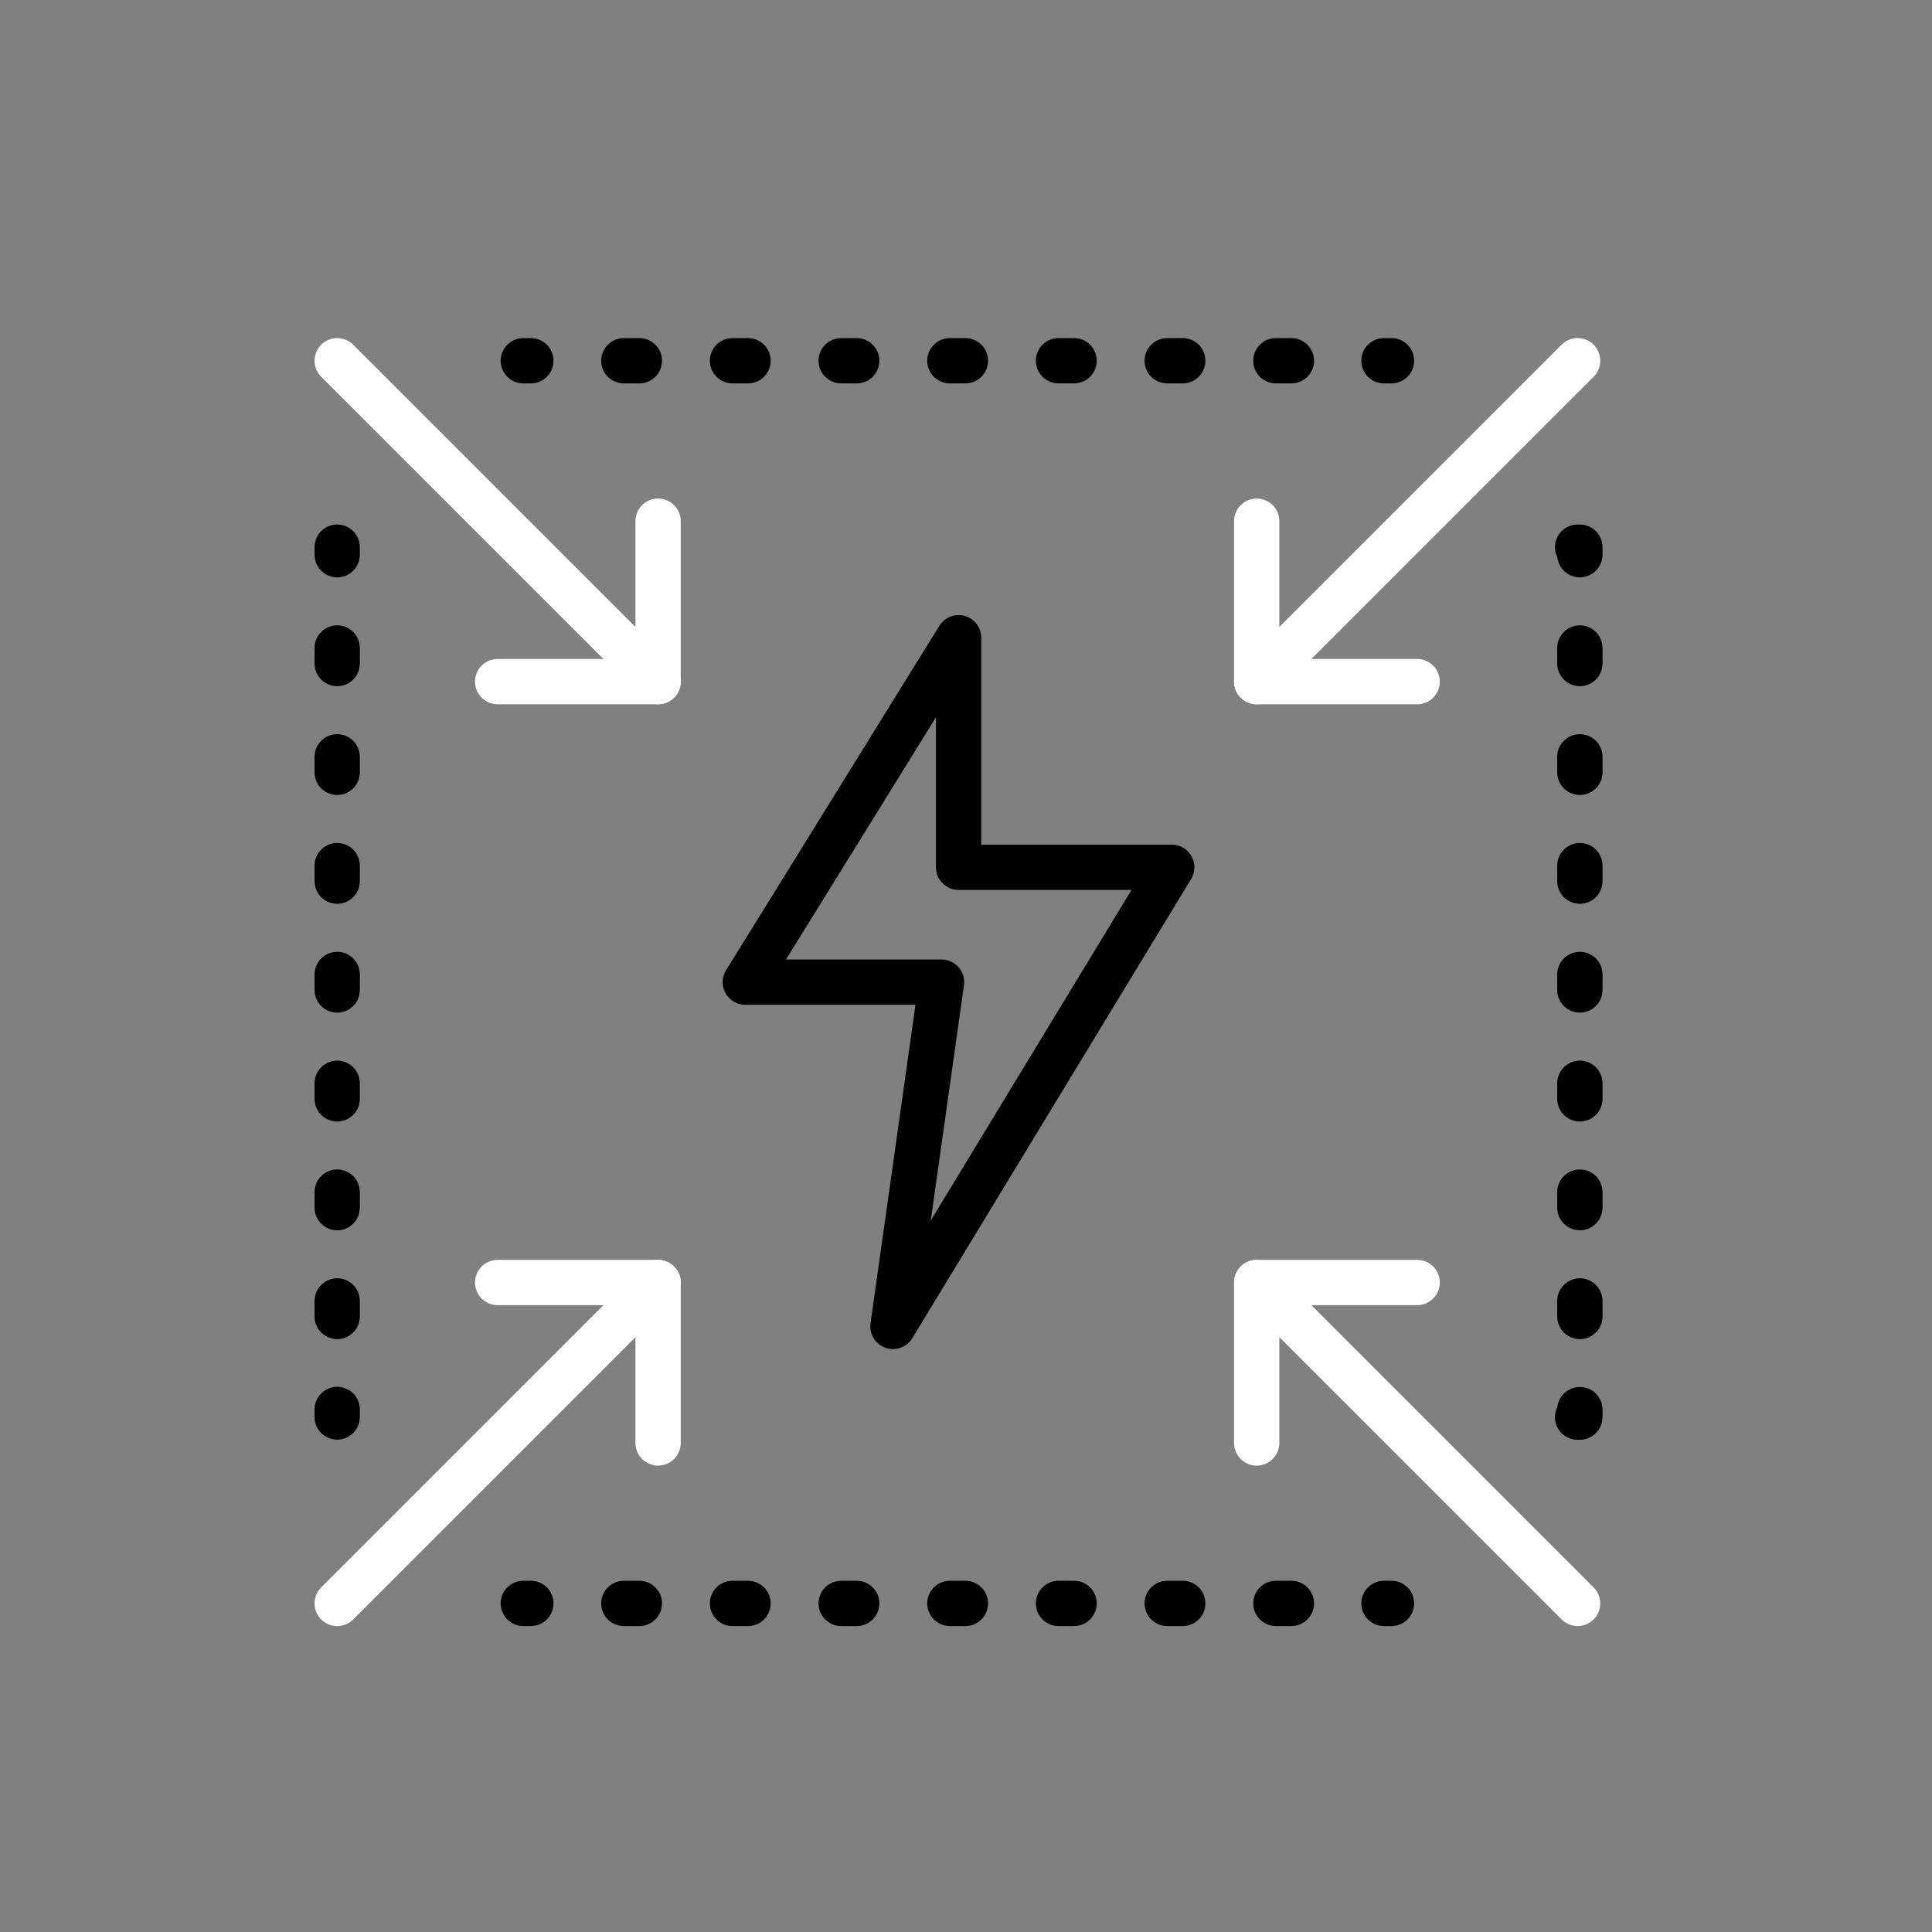 <?xml version="1.0" encoding="UTF-8"?> <svg xmlns="http://www.w3.org/2000/svg" viewBox="0 0 128 128"><rect x="0" y="0" width="128" height="128" fill="#808080" stroke="none"/><title>icon-2-0</title><path d="M77.63,57.46H63.51V42.25L49.38,65.07h13L59.16,87.88Zm0,0" fill="none" stroke="#000" stroke-linecap="round" stroke-linejoin="round" stroke-width="3"></path><g><polyline points="83.26 95.6 83.26 84.97 93.89 84.97" fill="none" stroke="#fff" stroke-linecap="round" stroke-linejoin="round" stroke-width="3"></polyline><line x1="104.52" y1="106.23" x2="83.26" y2="84.97" fill="none" stroke="#fff" stroke-linecap="round" stroke-linejoin="round" stroke-width="3"></line><animateMotion id="br" values="0,0; 5,5; 0,0" dur="1.5s" begin="2s" repeatCount="indefinite"></animateMotion></g><g><polyline points="32.97 84.97 43.6 84.97 43.6 95.6" fill="none" stroke="#fff" stroke-linecap="round" stroke-linejoin="round" stroke-width="3"></polyline><line x1="43.6" y1="84.97" x2="22.34" y2="106.23" fill="none" stroke="#fff" stroke-linecap="round" stroke-linejoin="round" stroke-width="3"></line><animateMotion id="bl" values="0,0; -5,5; 0,0" dur="1.5s" begin="2s" repeatCount="indefinite"></animateMotion></g><g><polyline points="43.6 34.53 43.6 45.16 32.97 45.16" fill="none" stroke="#fff" stroke-linecap="round" stroke-linejoin="round" stroke-width="3"></polyline><line x1="22.34" y1="23.9" x2="43.6" y2="45.16" fill="none" stroke="#fff" stroke-linecap="round" stroke-linejoin="round" stroke-width="3"></line><animateMotion id="tl" values="0,0; -5,-5; 0,0" dur="1.5s" begin="2s" repeatCount="indefinite"></animateMotion></g><g><polyline points="93.89 45.16 83.26 45.16 83.26 34.53" fill="none" stroke="#fff" stroke-linecap="round" stroke-linejoin="round" stroke-width="3"></polyline><line x1="104.52" y1="23.9" x2="83.26" y2="45.16" fill="none" stroke="#fff" stroke-linecap="round" stroke-linejoin="round" stroke-width="3"></line><animateMotion id="tr" values="0,0; 5,-5; 0,0" dur="1.5s" begin="2s" repeatCount="indefinite"></animateMotion></g><g><line x1="34.67" y1="106.23" x2="35.17" y2="106.23" fill="none" stroke="#000" stroke-linecap="round" stroke-linejoin="round" stroke-width="3"></line><line x1="41.33" y1="106.23" x2="88.61" y2="106.23" fill="none" stroke="#000" stroke-linecap="round" stroke-linejoin="round" stroke-width="3" stroke-dasharray="1.03 6.17"></line><line x1="91.69" y1="106.23" x2="92.19" y2="106.23" fill="none" stroke="#000" stroke-linecap="round" stroke-linejoin="round" stroke-width="3"></line></g><g><polyline points="104.52 36.25 104.67 36.25 104.67 36.75" fill="none" stroke="#000" stroke-linecap="round" stroke-linejoin="round" stroke-width="3"></polyline><line x1="104.67" y1="42.93" x2="104.67" y2="90.3" fill="none" stroke="#000" stroke-linecap="round" stroke-linejoin="round" stroke-width="3" stroke-dasharray="1.03 6.18"></line><polyline points="104.67 93.39 104.67 93.89 104.52 93.89" fill="none" stroke="#000" stroke-linecap="round" stroke-linejoin="round" stroke-width="3"></polyline></g><g><polyline points="22.34 36.25 22.34 36.25 22.34 36.75" fill="none" stroke="#000" stroke-linecap="round" stroke-linejoin="round" stroke-width="3"></polyline><line x1="22.34" y1="42.93" x2="22.34" y2="90.3" fill="none" stroke="#000" stroke-linecap="round" stroke-linejoin="round" stroke-width="3" stroke-dasharray="1.03 6.18"></line><line x1="22.34" y1="93.38" x2="22.34" y2="93.88" fill="none" stroke="#000" stroke-linecap="round" stroke-linejoin="round" stroke-width="3"></line></g><g><line x1="34.67" y1="23.9" x2="35.17" y2="23.9" fill="none" stroke="#000" stroke-linecap="round" stroke-linejoin="round" stroke-width="3"></line><line x1="41.33" y1="23.9" x2="88.61" y2="23.9" fill="none" stroke="#000" stroke-linecap="round" stroke-linejoin="round" stroke-width="3" stroke-dasharray="1.03 6.17"></line><line x1="91.69" y1="23.9" x2="92.19" y2="23.9" fill="none" stroke="#000" stroke-linecap="round" stroke-linejoin="round" stroke-width="3"></line></g></svg> 